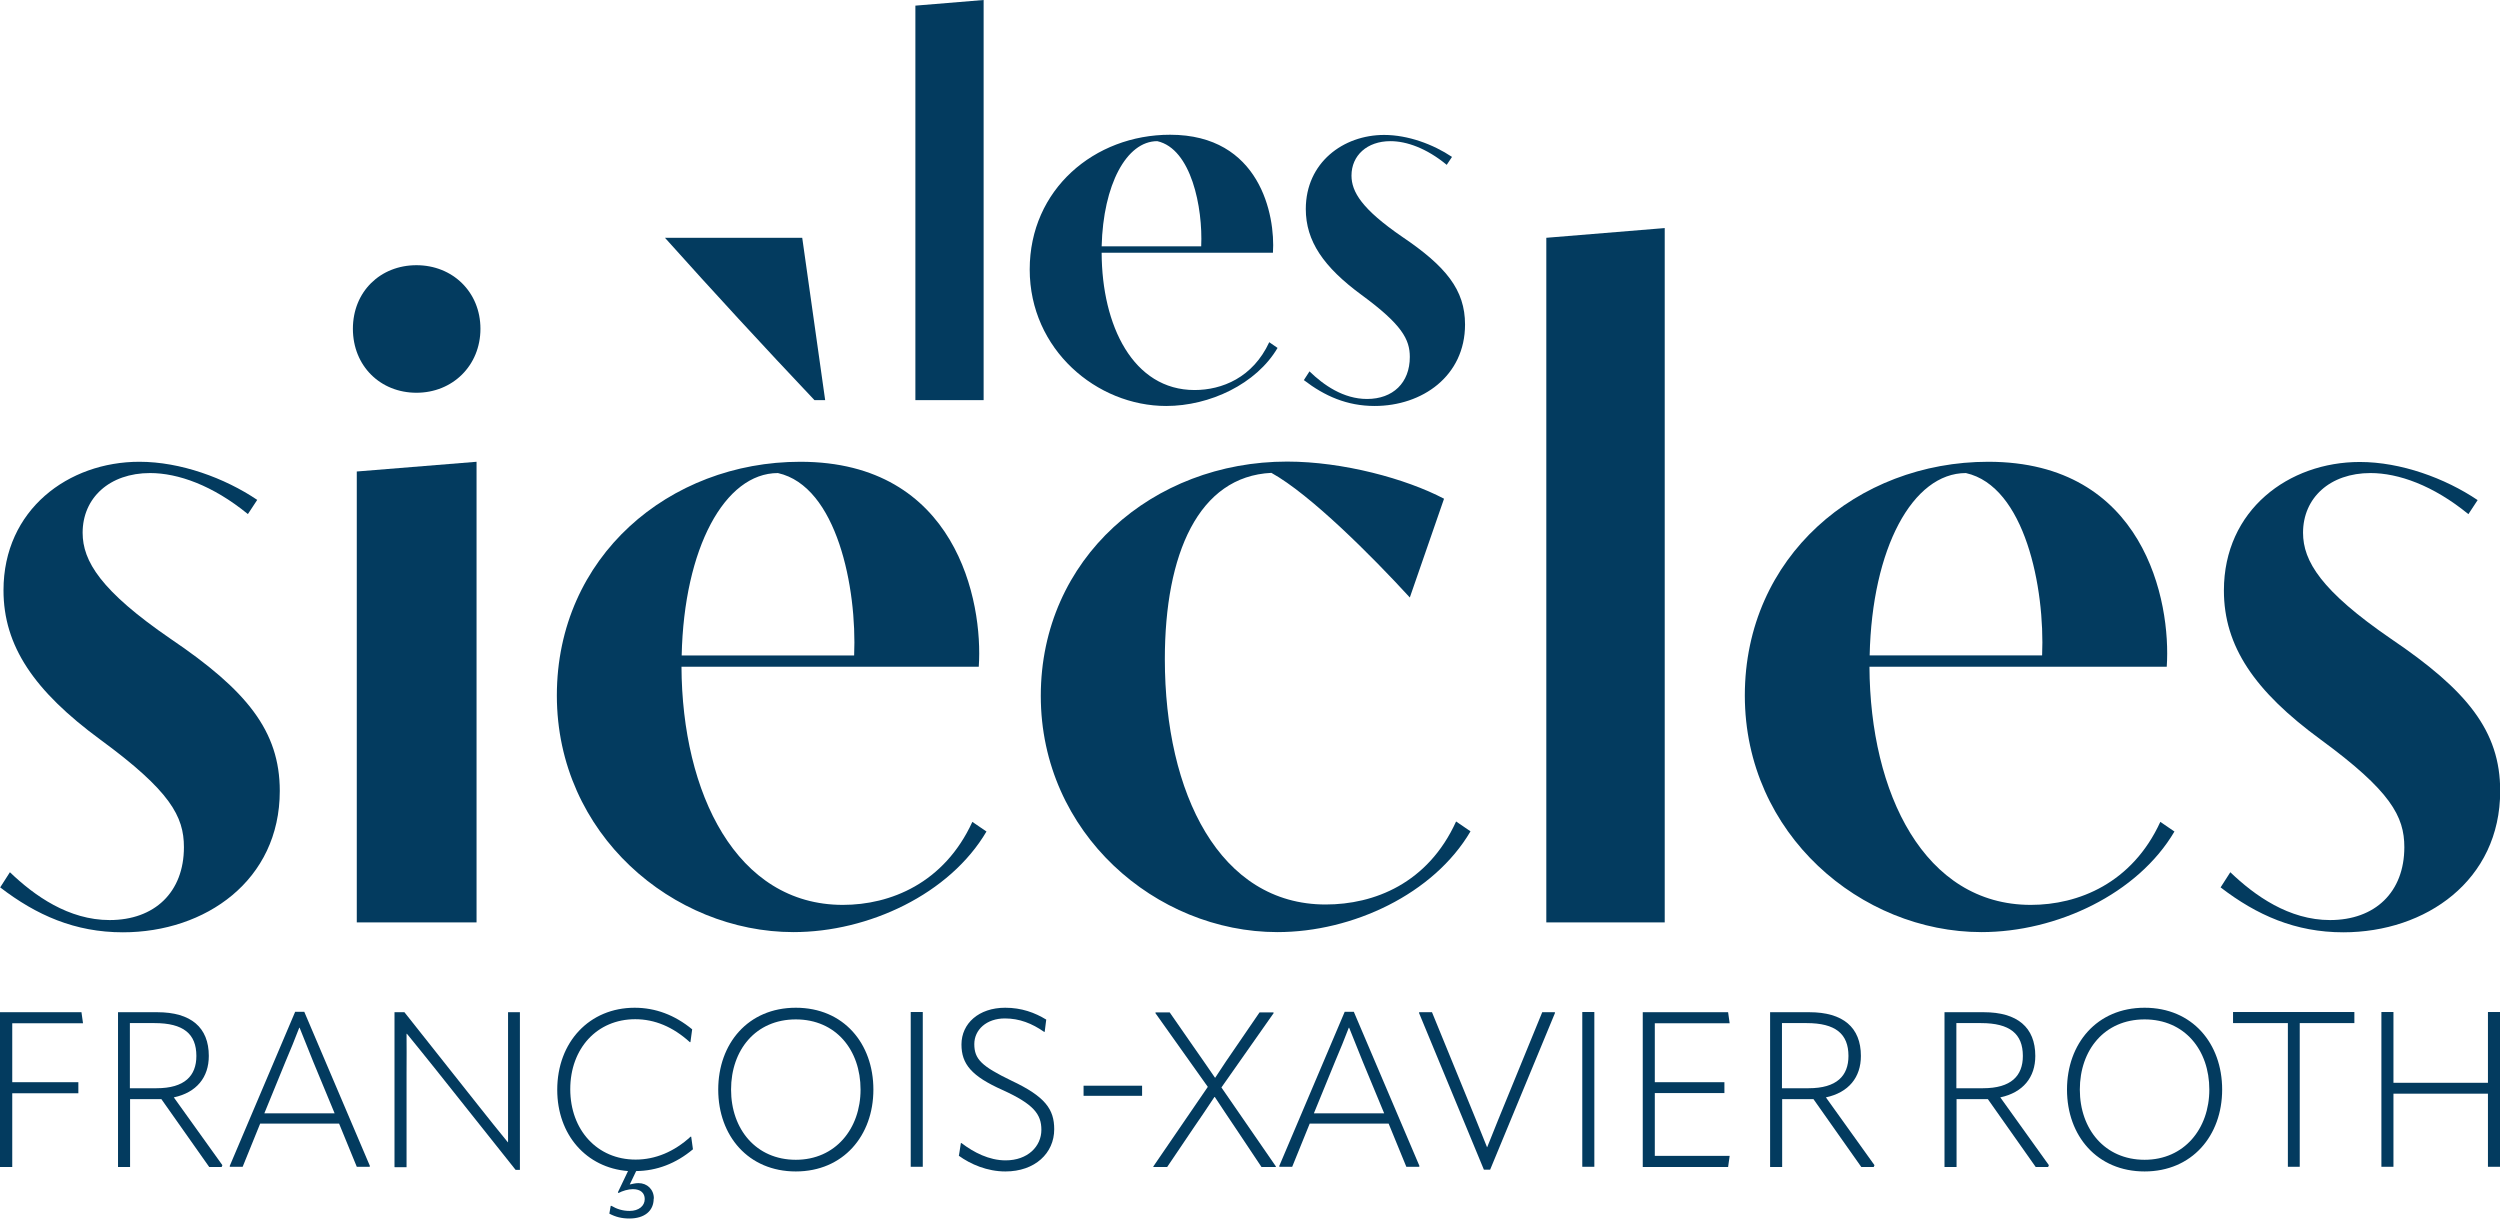 <?xml version="1.0" encoding="UTF-8"?><svg id="Calque_2" xmlns="http://www.w3.org/2000/svg" viewBox="0 0 128.58 62.67"><defs><style>.cls-1{fill:#033b5f;}</style></defs><g id="Calque_1-2"><g><path class="cls-1" d="m12.75,26.44c-1.81-1.48-3.6-2.11-5.03-2.11-2.09,0-3.47,1.28-3.47,3.07,0,1.46.93,2.99,4.53,5.46,3.9,2.64,5.61,4.73,5.61,7.82,0,4.6-3.82,7.27-8.07,7.27-2.46,0-4.45-.88-6.31-2.31l.5-.78c1.26,1.21,3.02,2.46,5.13,2.46,2.31,0,3.82-1.43,3.82-3.75,0-1.58-.7-2.89-4.3-5.53C1.76,35.54.18,33.23.18,30.36c0-4.15,3.34-6.61,6.99-6.61,2.11,0,4.38.83,6.06,1.96l-.48.73Z"/><path class="cls-1" d="m21.42,13.64c1.86,0,3.29,1.38,3.29,3.27s-1.43,3.29-3.29,3.29-3.27-1.38-3.27-3.29,1.41-3.27,3.27-3.27Zm-3.07,10.61l6.16-.5v23.69h-6.16v-23.19Z"/><path class="cls-1" d="m50.74,42.76c-1.89,3.22-6.06,5.18-9.93,5.18-6.19,0-12.17-5.03-12.17-12.17s5.78-12.02,12.52-12.02c8.02,0,9.41,7.17,9.18,10.54h-15.29c.03,6.51,2.82,12.25,8.3,12.25,2.44,0,5.21-1.11,6.66-4.27l.73.5Zm-9.48-30.53l1.18,8.35h-.55c-2.62-2.77-5.21-5.58-7.69-8.35h7.07Zm2.67,21.48c.15-3.47-.88-8.7-3.92-9.38-2.74,0-4.83,3.87-4.95,9.38h8.88Z"/><path class="cls-1" d="m75.63,42.76c-1.89,3.22-6.06,5.18-9.93,5.18-6.24,0-12.17-5.08-12.17-12.15s5.76-12.05,12.67-12.05c2.87,0,6.11.88,8.07,1.91l-1.76,5.08c-1.96-2.14-5.13-5.31-7.12-6.41-3.75.18-5.48,4.17-5.48,9.58,0,6.92,2.82,12.62,8.27,12.62,2.49,0,5.26-1.08,6.71-4.27l.73.5Z"/><path class="cls-1" d="m79.53,12.23l6.09-.5v35.71h-6.09V12.23Z"/><path class="cls-1" d="m111.84,42.76c-1.89,3.22-6.06,5.18-9.93,5.18-6.19,0-12.17-5.03-12.17-12.17s5.78-12.02,12.52-12.02c8.02,0,9.41,7.17,9.18,10.54h-15.29c.03,6.51,2.82,12.25,8.3,12.25,2.44,0,5.21-1.11,6.66-4.27l.73.5Zm-6.81-9.05c.15-3.47-.88-8.7-3.92-9.38-2.74,0-4.83,3.87-4.95,9.38h8.88Z"/><path class="cls-1" d="m126.95,26.44c-1.81-1.48-3.6-2.11-5.03-2.11-2.09,0-3.47,1.28-3.47,3.07,0,1.46.93,2.99,4.53,5.46,3.9,2.64,5.61,4.73,5.61,7.82,0,4.6-3.82,7.27-8.07,7.27-2.46,0-4.45-.88-6.31-2.31l.5-.78c1.26,1.21,3.02,2.46,5.13,2.46,2.31,0,3.82-1.43,3.82-3.75,0-1.58-.7-2.89-4.3-5.53-3.4-2.49-4.98-4.8-4.98-7.67,0-4.15,3.34-6.61,6.99-6.61,2.11,0,4.38.83,6.06,1.96l-.48.73Z"/></g><g><path class="cls-1" d="m.63,52.63v3.03h3.4v.57H.63v3.79H0v-7.96h4.19l.08.57H.63Z"/><path class="cls-1" d="m11.44,59.92l-.04.1h-.64l-2.46-3.49h-1.61v3.49h-.62v-7.96h2.02c1.73,0,2.65.78,2.65,2.25,0,1.1-.63,1.88-1.8,2.13l2.5,3.49Zm-4.76-3.95h1.37c1.45,0,2.05-.64,2.05-1.66,0-1.14-.67-1.69-2.15-1.69h-1.27v3.35Z"/><path class="cls-1" d="m15.65,52.04l3.38,7.94-.03.03h-.65l-.91-2.22h-4.06l-.9,2.22h-.65l-.02-.03,3.37-7.94h.47Zm-2.05,5.22h3.61l-1.09-2.63-.71-1.77h-.02c-.21.56-.46,1.16-.71,1.75l-1.08,2.64Z"/><path class="cls-1" d="m20.29,60.02v-7.96h.51l3.85,4.86c.49.62.98,1.23,1.47,1.83h.01v-6.69h.61v8.11h-.22l-4.12-5.18c-.48-.61-.98-1.21-1.47-1.82h-.02c.01.64,0,1.29,0,2.04v4.82h-.61Z"/><path class="cls-1" d="m33.62,61.65c0,.63-.47,1.02-1.25,1.02-.39,0-.71-.08-1.03-.25l.07-.4h.04c.27.16.57.26.93.26.48,0,.78-.26.78-.61,0-.3-.2-.51-.61-.51-.24,0-.54.09-.74.2l-.03-.04.52-1.09c-2.15-.17-3.64-1.87-3.64-4.18,0-2.46,1.66-4.22,3.98-4.22,1.07,0,2.06.37,2.96,1.11l-.09.66h-.03c-.87-.79-1.81-1.18-2.81-1.18-1.96,0-3.34,1.5-3.34,3.6s1.39,3.62,3.36,3.62c1.01,0,1.98-.4,2.83-1.18h.03l.09.65c-.87.73-1.86,1.11-2.92,1.12l-.33.69c.14-.03.29-.07.45-.07.45,0,.79.33.79.79Z"/><path class="cls-1" d="m36.94,56.04c0-2.36,1.53-4.21,3.99-4.21s3.99,1.84,3.99,4.21-1.55,4.21-3.99,4.21-3.99-1.83-3.99-4.21Zm7.32,0c0-2.04-1.27-3.61-3.33-3.61s-3.33,1.57-3.33,3.61,1.29,3.61,3.33,3.61,3.33-1.6,3.33-3.61Z"/><path class="cls-1" d="m46.84,52.05h.62v7.96h-.62v-7.96Z"/><path class="cls-1" d="m49.32,59.43l.1-.64h.03c.63.48,1.42.89,2.27.89,1.14,0,1.84-.72,1.84-1.57,0-.8-.39-1.32-2-2.05-1.59-.71-2.11-1.33-2.11-2.34,0-1.08.89-1.89,2.25-1.89.84,0,1.52.25,2.11.61l-.08.63h-.03c-.62-.43-1.26-.69-2.02-.69-.94,0-1.57.58-1.57,1.32,0,.78.38,1.14,1.91,1.88,1.74.82,2.2,1.47,2.2,2.5,0,1.23-.99,2.17-2.51,2.17-.94,0-1.79-.37-2.4-.81Z"/><path class="cls-1" d="m55.73,56.36v-.52h3.01v.52h-3.01Z"/><path class="cls-1" d="m59.32,60.02v-.03s2.8-4.09,2.8-4.09l-2.7-3.8.02-.03h.72l1.18,1.7c.38.55.78,1.11,1.15,1.66h.01c.36-.55.73-1.11,1.11-1.65l1.17-1.71h.71l.02.03-2.69,3.83,2.8,4.06v.03h-.74l-1.3-1.95c-.38-.55-.73-1.1-1.1-1.65h-.02c-.37.56-.72,1.08-1.1,1.63l-1.33,1.97h-.71Z"/><path class="cls-1" d="m69.63,52.04l3.38,7.94-.03.03h-.65l-.91-2.22h-4.06l-.9,2.22h-.65l-.02-.03,3.37-7.94h.47Zm-2.05,5.22h3.61l-1.09-2.63-.71-1.77h-.02c-.21.56-.46,1.16-.71,1.75l-1.08,2.64Z"/><path class="cls-1" d="m76.32,60.16l-3.34-8.07.02-.03h.65l2.25,5.5.58,1.44h.01c.19-.48.39-.98.57-1.42l2.26-5.52h.64l.02.03-3.34,8.07h-.34Z"/><path class="cls-1" d="m81.38,52.05h.62v7.96h-.62v-7.96Z"/><path class="cls-1" d="m85.11,56.22v3.23h3.85l-.08.57h-4.39v-7.96h4.39l.08.57h-3.85v3.03h3.58v.56h-3.58Z"/><path class="cls-1" d="m96.41,59.92l-.04.1h-.64l-2.46-3.49h-1.61v3.49h-.62v-7.96h2.02c1.73,0,2.65.78,2.65,2.25,0,1.1-.63,1.88-1.8,2.13l2.5,3.49Zm-4.76-3.95h1.37c1.45,0,2.05-.64,2.05-1.66,0-1.14-.67-1.69-2.15-1.69h-1.27v3.35Z"/><path class="cls-1" d="m105.38,59.92l-.04.1h-.64l-2.46-3.49h-1.61v3.49h-.62v-7.96h2.02c1.73,0,2.65.78,2.65,2.25,0,1.1-.63,1.88-1.8,2.13l2.5,3.49Zm-4.76-3.95h1.37c1.45,0,2.05-.64,2.05-1.66,0-1.14-.67-1.69-2.15-1.69h-1.27v3.35Z"/><path class="cls-1" d="m106.31,56.04c0-2.36,1.53-4.21,3.99-4.21s3.99,1.84,3.99,4.21-1.55,4.21-3.99,4.21-3.99-1.83-3.99-4.21Zm7.32,0c0-2.04-1.27-3.61-3.33-3.61s-3.33,1.57-3.33,3.61,1.29,3.61,3.33,3.61,3.33-1.6,3.33-3.61Z"/><path class="cls-1" d="m121.09,52.05v.57h-2.81v7.39h-.61v-7.39h-2.82v-.57h6.24Z"/><path class="cls-1" d="m127.96,52.05h.62v7.96h-.62v-3.76h-4.86v3.76h-.62v-7.96h.62v3.64h4.86v-3.64Z"/></g><g><path class="cls-1" d="m47.08.29l3.51-.29v20.58h-3.51V.29Z"/><path class="cls-1" d="m65.71,17.89c-1.09,1.86-3.49,2.99-5.73,2.99-3.57,0-7.02-2.9-7.02-7.02s3.33-6.93,7.22-6.93c4.62,0,5.42,4.13,5.29,6.07h-8.81c.01,3.75,1.62,7.06,4.78,7.06,1.41,0,3-.64,3.84-2.46l.42.29Zm-3.93-5.22c.09-2-.51-5.02-2.26-5.41-1.58,0-2.78,2.23-2.86,5.41h5.12Z"/><path class="cls-1" d="m74.41,8.48c-1.04-.86-2.07-1.22-2.9-1.22-1.2,0-2,.74-2,1.77,0,.84.54,1.73,2.61,3.15,2.25,1.52,3.23,2.73,3.23,4.51,0,2.65-2.2,4.19-4.65,4.19-1.42,0-2.57-.51-3.64-1.33l.29-.45c.72.7,1.74,1.42,2.96,1.42,1.33,0,2.2-.83,2.2-2.16,0-.91-.41-1.67-2.48-3.19-1.96-1.44-2.87-2.77-2.87-4.42,0-2.39,1.93-3.81,4.03-3.81,1.22,0,2.52.48,3.49,1.13l-.28.42Z"/></g></g></svg>